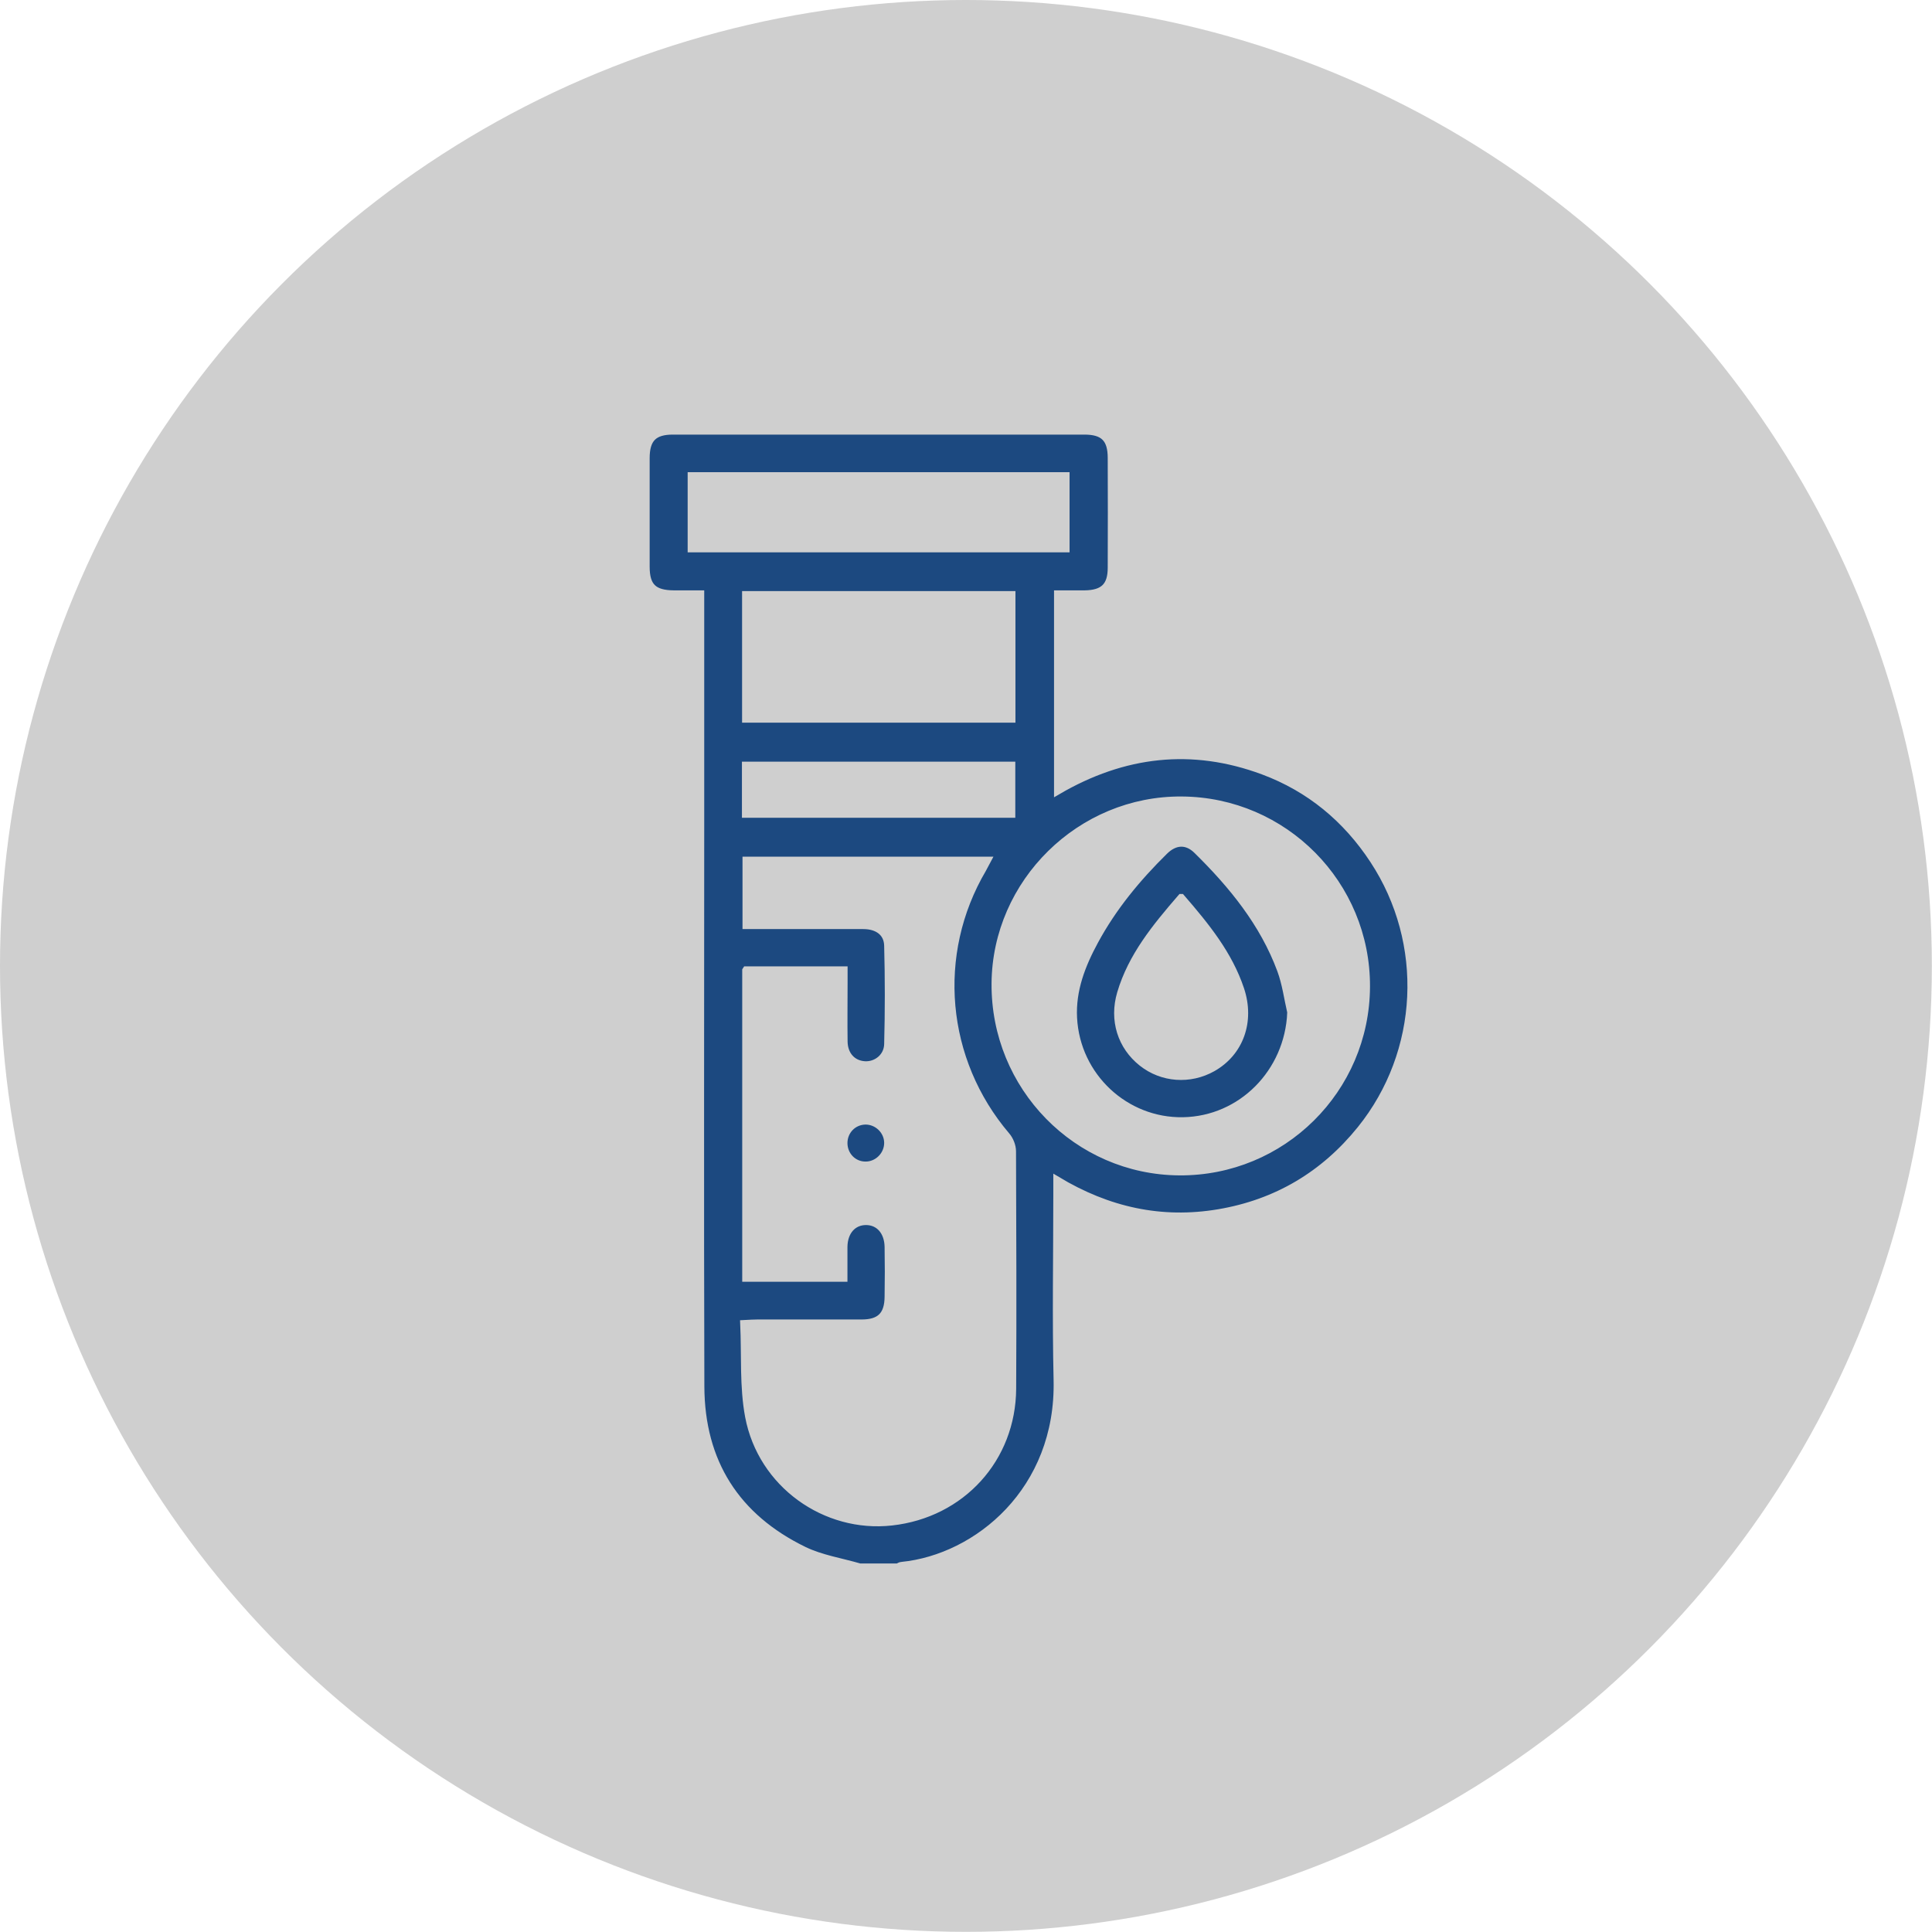 <?xml version="1.0" encoding="UTF-8"?>
<svg id="Layer_1" data-name="Layer 1" xmlns="http://www.w3.org/2000/svg" viewBox="0 0 134.21 134.21">
  <defs>
    <style>
      .cls-1 {
        fill: #cfcfcf;
      }

      .cls-2 {
        fill: #1c4980;
        stroke: #cfcfcf;
        stroke-miterlimit: 10;
        stroke-width: .5px;
      }
    </style>
  </defs>
  <circle class="cls-1" cx="67.1" cy="67.1" r="67.1"/>
  <g>
    <path class="cls-2" d="M59.73,108.86c-1.3-.38-2.68-.59-3.88-1.17-4.71-2.29-7.15-6.12-7.17-11.37-.04-12.89-.01-25.79-.01-38.68,0-5.11,0-10.22,0-15.33,0-.31,0-.61,0-1.05-.65,0-1.25,0-1.86,0-1.4-.01-1.93-.51-1.93-1.89,0-2.52,0-5.03,0-7.55,0-1.34,.54-1.88,1.86-1.88,9.53,0,19.06,0,28.59,0,1.33,0,1.87,.53,1.87,1.87,.01,2.54,.01,5.09,0,7.63,0,1.28-.55,1.8-1.84,1.82-.61,0-1.22,0-1.89,0v13.69c4.57-2.67,9.33-3.23,14.28-1.39,3.22,1.2,5.77,3.31,7.66,6.19,3.78,5.75,3.43,13.34-.89,18.7-2.55,3.16-5.84,5.12-9.86,5.8-3.98,.67-7.69-.14-11.24-2.28v.95c0,4.31-.08,8.63,.02,12.94,.18,7.67-5.55,12.37-10.8,12.89-.1,0-.19,.07-.28,.11h-2.62Zm-7.92-41.45v21.38h6.81c0-.76,0-1.47,0-2.19,.02-1.06,.64-1.75,1.54-1.75,.9,0,1.52,.7,1.54,1.76,.02,1.16,.02,2.31,0,3.47-.01,1.28-.57,1.83-1.84,1.83-2.41,0-4.83,0-7.24,0-.27,0-.54,.02-.95,.04,.1,2.21-.05,4.38,.34,6.45,.89,4.7,5.32,7.84,9.94,7.32,4.85-.54,8.36-4.39,8.39-9.25,.03-5.5,.01-10.99-.01-16.49,0-.37-.17-.8-.41-1.08-4.46-5.23-5.13-12.62-1.65-18.53,.11-.19,.2-.39,.32-.61h-16.76v4.53c.34,0,.62,0,.9,0,2.41,0,4.83,0,7.24,0,1,0,1.68,.5,1.7,1.4,.06,2.28,.06,4.57,0,6.85-.02,.88-.79,1.48-1.6,1.43-.84-.05-1.42-.67-1.44-1.6-.02-1.39,0-2.77,0-4.16,0-.27,0-.54,0-.83h-6.8Zm43.11,1.13c.03-7.11-5.7-12.91-12.82-12.96-7.05-.06-12.92,5.72-12.97,12.74-.05,7.18,5.68,13.03,12.79,13.08,7.15,.05,12.97-5.71,13-12.86Zm-43.12-27.23v8.64h18.49v-8.64h-18.49Zm22.25-3.19v-5.07h-26.03v5.07h26.03Zm-3.77,15.04h-18.49v3.4h18.49v-3.4Z"/>
    <path class="cls-2" d="M58.62,79.41c0-.85,.65-1.52,1.49-1.54,.83-.01,1.54,.67,1.56,1.49,.02,.86-.7,1.59-1.55,1.58-.84,0-1.5-.68-1.5-1.54Z"/>
    <path class="cls-2" d="M89.67,70.36c-.18,4.13-3.43,7.43-7.49,7.5-4.01,.07-7.4-3.09-7.61-7.15-.1-1.94,.58-3.68,1.48-5.34,1.27-2.35,2.95-4.38,4.84-6.24,.73-.72,1.55-.76,2.26-.06,2.45,2.41,4.61,5.05,5.82,8.32,.35,.95,.48,1.98,.71,2.97Zm-7.62-8.01c-1.78,2.06-3.44,4.08-4.2,6.65-.55,1.86,.03,3.68,1.48,4.83,1.4,1.11,3.33,1.25,4.91,.36,1.89-1.07,2.68-3.23,1.94-5.46-.81-2.43-2.39-4.38-4.12-6.38Z"/>
  </g>
</svg>